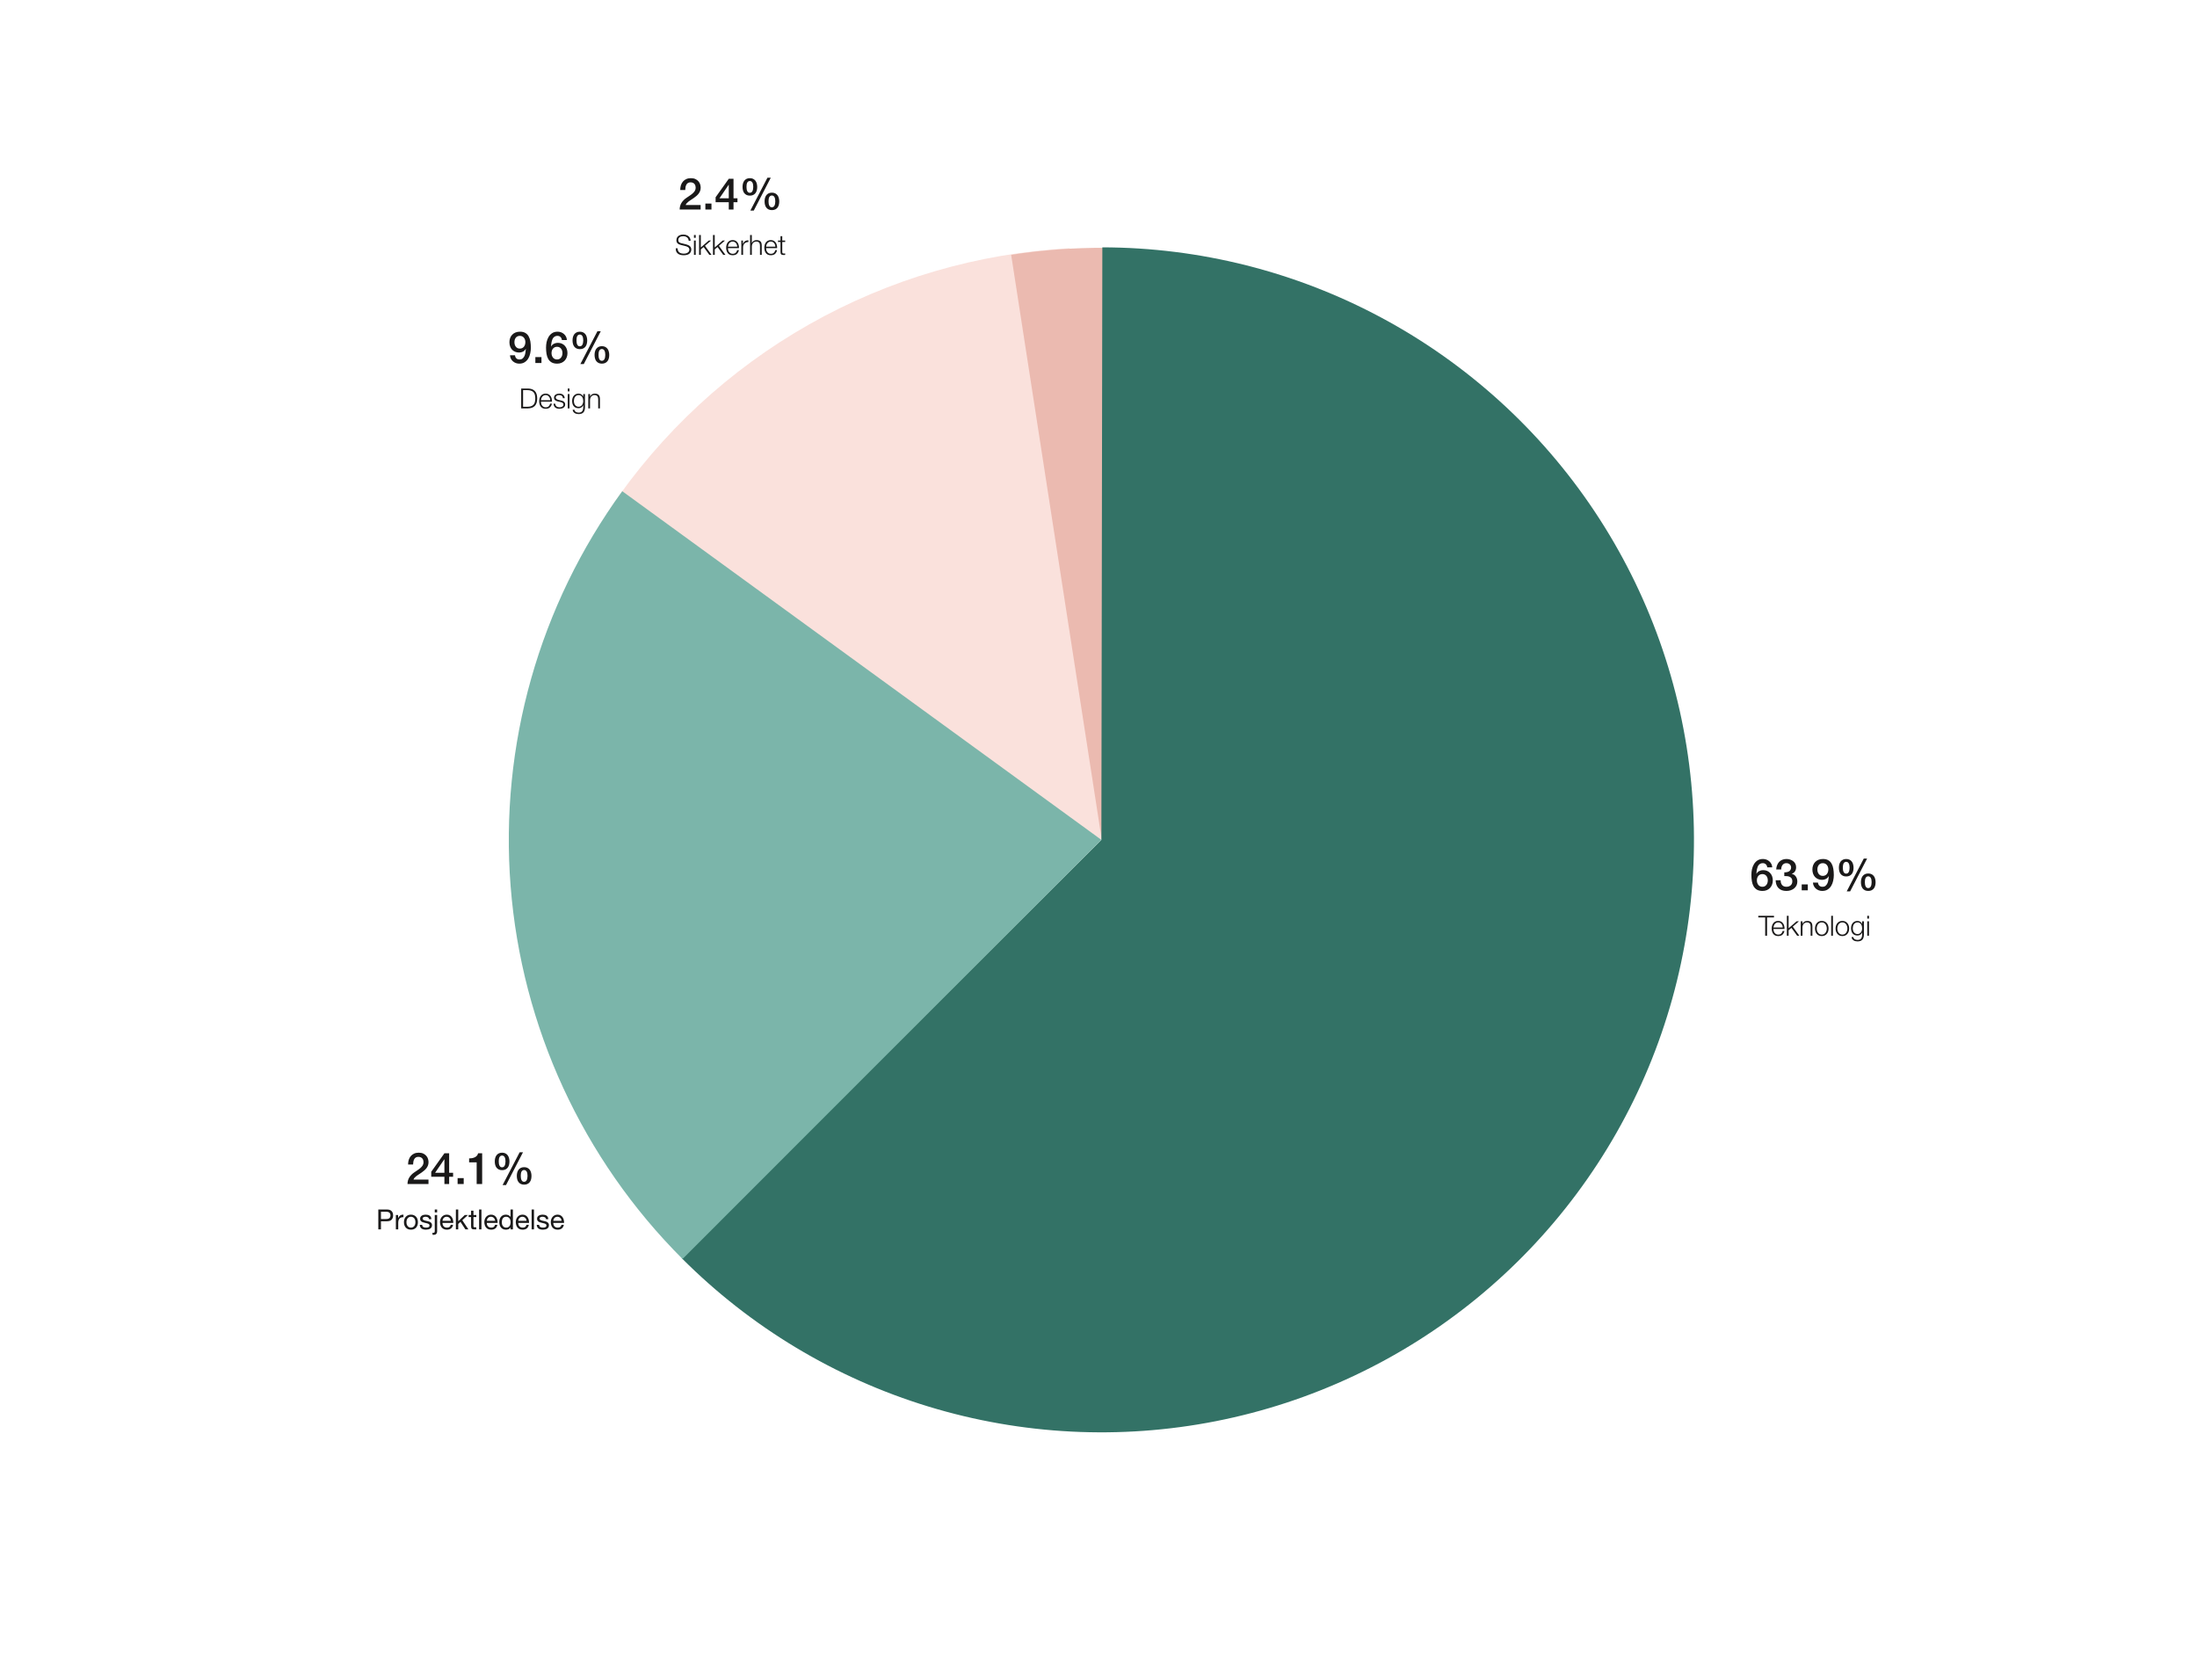 <svg xmlns="http://www.w3.org/2000/svg" fill="none" viewBox="0 0 353 270" height="270" width="353">
<rect fill="white" height="270" width="353"></rect>
<path fill="#FAE1DC" d="M171.85 39.886C157.141 40.677 142.817 44.869 130.004 52.134C117.19 59.399 106.237 69.537 98.005 81.752L176.963 134.962L171.85 39.886Z"></path>
<path fill="#EBBAB0" d="M177.692 39.826C172.595 39.791 167.504 40.166 162.467 40.946L177.038 135.038L177.692 39.826Z"></path>
<path fill="#337266" d="M109.527 202.179C120.581 213.268 134.199 221.461 149.176 226.031C164.152 230.6 180.024 231.406 195.386 228.376C210.748 225.347 225.126 218.575 237.246 208.662C249.366 198.748 258.854 185.998 264.87 171.542C270.885 157.086 273.243 141.369 271.733 125.784C270.224 110.199 264.894 95.227 256.216 82.193C247.539 69.16 235.78 58.468 221.983 51.064C208.186 43.661 192.776 39.774 177.118 39.748L176.963 134.962L109.527 202.179Z"></path>
<path fill="#7BB5AA" d="M99.979 78.936C86.627 97.283 80.267 119.794 82.043 142.415C83.819 165.035 93.615 186.278 109.666 202.316L176.964 134.962L99.979 78.936Z"></path>
<rect fill="white" transform="translate(281.049 136.075)" height="15.288" width="21"></rect>
<path fill="#1A1919" d="M283.948 139.387C283.929 139.184 283.857 139.022 283.73 138.9C283.607 138.773 283.44 138.71 283.229 138.71C283.083 138.71 282.956 138.738 282.848 138.794C282.745 138.846 282.655 138.916 282.58 139.006C282.509 139.095 282.451 139.199 282.404 139.316C282.361 139.429 282.326 139.549 282.298 139.676C282.27 139.803 282.249 139.93 282.234 140.057C282.225 140.179 282.216 140.294 282.206 140.402L282.22 140.416C282.328 140.219 282.477 140.073 282.665 139.979C282.857 139.88 283.064 139.831 283.285 139.831C283.53 139.831 283.748 139.873 283.941 139.958C284.134 140.043 284.296 140.16 284.428 140.311C284.564 140.456 284.668 140.63 284.738 140.833C284.809 141.035 284.844 141.253 284.844 141.488C284.844 141.728 284.804 141.952 284.724 142.158C284.649 142.361 284.538 142.539 284.393 142.694C284.247 142.845 284.073 142.962 283.871 143.047C283.668 143.132 283.445 143.174 283.201 143.174C282.839 143.174 282.54 143.108 282.305 142.977C282.075 142.84 281.891 142.657 281.755 142.426C281.623 142.191 281.531 141.919 281.48 141.608C281.428 141.293 281.402 140.955 281.402 140.593C281.402 140.296 281.433 139.998 281.494 139.697C281.56 139.396 281.665 139.123 281.811 138.879C281.957 138.63 282.147 138.427 282.383 138.272C282.622 138.117 282.916 138.04 283.264 138.04C283.462 138.04 283.647 138.072 283.821 138.138C283.995 138.204 284.148 138.296 284.28 138.413C284.416 138.531 284.527 138.672 284.611 138.837C284.696 139.001 284.743 139.184 284.752 139.387H283.948ZM283.172 142.504C283.318 142.504 283.445 142.476 283.553 142.419C283.661 142.358 283.751 142.281 283.821 142.187C283.897 142.093 283.951 141.984 283.984 141.862C284.021 141.735 284.04 141.606 284.04 141.474C284.04 141.343 284.021 141.216 283.984 141.093C283.951 140.971 283.897 140.865 283.821 140.776C283.751 140.682 283.661 140.607 283.553 140.55C283.445 140.494 283.318 140.466 283.172 140.466C283.027 140.466 282.897 140.494 282.785 140.55C282.676 140.602 282.585 140.675 282.509 140.769C282.434 140.858 282.378 140.964 282.34 141.086C282.303 141.209 282.284 141.338 282.284 141.474C282.284 141.611 282.303 141.74 282.34 141.862C282.378 141.984 282.434 142.095 282.509 142.194C282.585 142.288 282.676 142.363 282.785 142.419C282.897 142.476 283.027 142.504 283.172 142.504ZM286.689 140.184C286.821 140.188 286.953 140.179 287.084 140.155C287.216 140.132 287.334 140.092 287.437 140.036C287.541 139.974 287.623 139.892 287.684 139.789C287.75 139.685 287.783 139.558 287.783 139.408C287.783 139.196 287.71 139.027 287.564 138.9C287.423 138.773 287.24 138.71 287.014 138.71C286.873 138.71 286.751 138.738 286.647 138.794C286.544 138.851 286.457 138.928 286.386 139.027C286.32 139.121 286.271 139.229 286.238 139.351C286.205 139.469 286.191 139.591 286.196 139.718H285.392C285.401 139.478 285.446 139.257 285.526 139.055C285.606 138.848 285.714 138.67 285.85 138.519C285.991 138.369 286.16 138.251 286.358 138.167C286.555 138.082 286.779 138.04 287.028 138.04C287.221 138.04 287.409 138.068 287.592 138.124C287.78 138.181 287.947 138.263 288.093 138.371C288.243 138.479 288.363 138.618 288.453 138.787C288.542 138.952 288.587 139.142 288.587 139.358C288.587 139.608 288.53 139.826 288.417 140.014C288.305 140.198 288.128 140.332 287.888 140.416V140.43C288.171 140.487 288.389 140.628 288.544 140.854C288.704 141.075 288.784 141.345 288.784 141.665C288.784 141.9 288.737 142.111 288.643 142.3C288.549 142.483 288.422 142.64 288.262 142.772C288.102 142.899 287.917 142.998 287.705 143.068C287.493 143.139 287.27 143.174 287.035 143.174C286.748 143.174 286.497 143.134 286.28 143.054C286.069 142.97 285.89 142.852 285.744 142.702C285.603 142.551 285.495 142.37 285.42 142.158C285.345 141.947 285.305 141.712 285.3 141.453H286.104C286.095 141.754 286.168 142.006 286.323 142.208C286.483 142.405 286.72 142.504 287.035 142.504C287.303 142.504 287.526 142.429 287.705 142.278C287.888 142.123 287.98 141.905 287.98 141.622C287.98 141.43 287.943 141.277 287.867 141.164C287.792 141.051 287.693 140.967 287.571 140.91C287.449 140.849 287.31 140.811 287.155 140.797C287.004 140.783 286.849 140.778 286.689 140.783V140.184ZM289.487 142.123H290.467V143.075H289.487V142.123ZM292.099 141.827C292.118 142.029 292.188 142.194 292.31 142.321C292.437 142.443 292.607 142.504 292.818 142.504C293.035 142.504 293.206 142.448 293.333 142.335C293.465 142.217 293.566 142.074 293.636 141.905C293.707 141.731 293.754 141.547 293.777 141.354C293.806 141.157 293.827 140.976 293.841 140.811L293.827 140.797C293.719 140.99 293.571 141.138 293.383 141.242C293.194 141.34 292.988 141.39 292.762 141.39C292.527 141.39 292.313 141.35 292.12 141.27C291.932 141.19 291.77 141.079 291.633 140.938C291.497 140.793 291.391 140.619 291.316 140.416C291.241 140.21 291.203 139.979 291.203 139.725C291.203 139.485 291.241 139.264 291.316 139.062C291.391 138.855 291.502 138.677 291.648 138.526C291.793 138.371 291.972 138.251 292.184 138.167C292.395 138.082 292.635 138.04 292.903 138.04C293.251 138.04 293.538 138.108 293.763 138.244C293.989 138.376 294.165 138.559 294.292 138.794C294.424 139.025 294.516 139.297 294.567 139.612C294.619 139.927 294.645 140.264 294.645 140.621C294.645 140.917 294.612 141.216 294.546 141.517C294.485 141.818 294.382 142.093 294.236 142.342C294.09 142.586 293.897 142.786 293.658 142.941C293.422 143.096 293.131 143.174 292.783 143.174C292.586 143.174 292.4 143.141 292.226 143.075C292.052 143.009 291.897 142.918 291.76 142.8C291.629 142.683 291.521 142.542 291.436 142.377C291.351 142.213 291.304 142.029 291.295 141.827H292.099ZM292.868 138.71C292.722 138.71 292.595 138.738 292.487 138.794C292.379 138.846 292.289 138.919 292.219 139.013C292.148 139.107 292.094 139.215 292.057 139.337C292.024 139.46 292.007 139.586 292.007 139.718C292.007 139.855 292.024 139.986 292.057 140.113C292.094 140.235 292.148 140.344 292.219 140.438C292.289 140.532 292.379 140.609 292.487 140.67C292.595 140.727 292.722 140.755 292.868 140.755C293.018 140.755 293.15 140.727 293.263 140.67C293.375 140.614 293.467 140.539 293.538 140.445C293.613 140.346 293.669 140.235 293.707 140.113C293.745 139.986 293.763 139.855 293.763 139.718C293.763 139.586 293.745 139.46 293.707 139.337C293.669 139.215 293.613 139.109 293.538 139.02C293.467 138.926 293.375 138.851 293.263 138.794C293.15 138.738 293.018 138.71 292.868 138.71ZM296.096 139.443C296.096 139.575 296.105 139.699 296.124 139.817C296.143 139.93 296.173 140.028 296.215 140.113C296.258 140.198 296.312 140.266 296.378 140.318C296.448 140.365 296.533 140.388 296.632 140.388C296.73 140.388 296.815 140.365 296.885 140.318C296.956 140.266 297.012 140.198 297.055 140.113C297.097 140.028 297.128 139.93 297.146 139.817C297.17 139.699 297.182 139.575 297.182 139.443C297.182 139.326 297.172 139.21 297.153 139.097C297.139 138.985 297.111 138.884 297.069 138.794C297.026 138.705 296.97 138.634 296.9 138.583C296.829 138.526 296.74 138.498 296.632 138.498C296.523 138.498 296.434 138.526 296.364 138.583C296.293 138.634 296.237 138.705 296.194 138.794C296.157 138.884 296.131 138.985 296.117 139.097C296.103 139.21 296.096 139.326 296.096 139.443ZM296.639 140.847C296.427 140.847 296.246 140.809 296.096 140.734C295.945 140.659 295.823 140.557 295.729 140.43C295.635 140.304 295.567 140.155 295.524 139.986C295.482 139.817 295.461 139.636 295.461 139.443C295.461 139.255 295.482 139.076 295.524 138.907C295.571 138.733 295.642 138.583 295.736 138.456C295.835 138.329 295.957 138.228 296.103 138.152C296.253 138.077 296.432 138.04 296.639 138.04C296.845 138.04 297.022 138.077 297.168 138.152C297.318 138.228 297.44 138.329 297.534 138.456C297.633 138.583 297.704 138.733 297.746 138.907C297.793 139.076 297.816 139.255 297.816 139.443C297.816 139.636 297.795 139.817 297.753 139.986C297.711 140.155 297.642 140.304 297.548 140.43C297.454 140.557 297.332 140.659 297.182 140.734C297.031 140.809 296.85 140.847 296.639 140.847ZM299.636 141.771C299.636 141.902 299.645 142.027 299.664 142.144C299.683 142.257 299.714 142.356 299.756 142.441C299.798 142.525 299.852 142.593 299.918 142.645C299.989 142.692 300.073 142.716 300.172 142.716C300.271 142.716 300.355 142.692 300.426 142.645C300.496 142.593 300.553 142.525 300.595 142.441C300.638 142.356 300.668 142.257 300.687 142.144C300.71 142.027 300.722 141.902 300.722 141.771C300.722 141.653 300.713 141.538 300.694 141.425C300.68 141.312 300.652 141.211 300.609 141.122C300.567 141.032 300.511 140.962 300.44 140.91C300.37 140.854 300.28 140.825 300.172 140.825C300.064 140.825 299.975 140.854 299.904 140.91C299.834 140.962 299.777 141.032 299.735 141.122C299.697 141.211 299.671 141.312 299.657 141.425C299.643 141.538 299.636 141.653 299.636 141.771ZM300.179 143.174C299.968 143.174 299.787 143.136 299.636 143.061C299.486 142.986 299.363 142.885 299.269 142.758C299.175 142.631 299.107 142.483 299.065 142.314C299.022 142.144 299.001 141.963 299.001 141.771C299.001 141.582 299.022 141.404 299.065 141.235C299.112 141.061 299.182 140.91 299.276 140.783C299.375 140.656 299.497 140.555 299.643 140.48C299.794 140.405 299.972 140.367 300.179 140.367C300.386 140.367 300.562 140.405 300.708 140.48C300.859 140.555 300.981 140.656 301.075 140.783C301.174 140.91 301.244 141.061 301.286 141.235C301.333 141.404 301.357 141.582 301.357 141.771C301.357 141.963 301.336 142.144 301.293 142.314C301.251 142.483 301.183 142.631 301.089 142.758C300.995 142.885 300.873 142.986 300.722 143.061C300.572 143.136 300.391 143.174 300.179 143.174ZM299.46 137.969H299.996L297.266 143.245H296.716L299.46 137.969Z"></path>
<path fill="#1A1919" d="M282.509 147.172H285.035V147.431H283.922V150.364H283.618V147.431H282.509V147.172ZM286.44 149.049C286.437 148.942 286.418 148.839 286.382 148.741C286.349 148.642 286.302 148.556 286.239 148.482C286.176 148.404 286.1 148.343 286.011 148.298C285.922 148.251 285.82 148.227 285.707 148.227C285.591 148.227 285.488 148.251 285.398 148.298C285.309 148.343 285.233 148.404 285.17 148.482C285.108 148.556 285.057 148.644 285.018 148.745C284.983 148.844 284.959 148.945 284.947 149.049H286.44ZM284.947 149.286C284.947 149.388 284.96 149.493 284.987 149.604C285.017 149.711 285.063 149.808 285.126 149.894C285.188 149.981 285.267 150.052 285.363 150.109C285.458 150.165 285.573 150.194 285.707 150.194C285.913 150.194 286.074 150.14 286.19 150.033C286.306 149.926 286.386 149.782 286.431 149.604H286.713C286.653 149.866 286.543 150.069 286.382 150.212C286.224 150.355 285.999 150.426 285.707 150.426C285.525 150.426 285.367 150.395 285.233 150.332C285.102 150.267 284.995 150.179 284.911 150.069C284.828 149.955 284.765 149.826 284.723 149.68C284.685 149.531 284.665 149.374 284.665 149.21C284.665 149.058 284.685 148.909 284.723 148.763C284.765 148.617 284.828 148.487 284.911 148.374C284.995 148.258 285.102 148.166 285.233 148.097C285.367 148.026 285.525 147.99 285.707 147.99C285.892 147.99 286.05 148.027 286.181 148.102C286.312 148.176 286.418 148.274 286.498 148.397C286.582 148.516 286.641 148.654 286.677 148.812C286.713 148.967 286.728 149.125 286.722 149.286H284.947ZM287.1 147.172H287.381V149.174L288.66 148.057H289.036L288.052 148.911L289.103 150.364H288.749L287.837 149.107L287.381 149.487V150.364H287.1V147.172ZM289.331 148.057H289.612V148.455H289.621C289.675 148.315 289.77 148.203 289.907 148.119C290.044 148.033 290.195 147.99 290.359 147.99C290.52 147.99 290.654 148.011 290.761 148.052C290.871 148.094 290.959 148.154 291.025 148.231C291.091 148.306 291.137 148.398 291.164 148.508C291.19 148.619 291.204 148.742 291.204 148.879V150.364H290.922V148.924C290.922 148.826 290.913 148.735 290.895 148.651C290.877 148.565 290.846 148.49 290.801 148.428C290.757 148.365 290.696 148.316 290.618 148.28C290.544 148.245 290.45 148.227 290.337 148.227C290.223 148.227 290.122 148.248 290.033 148.289C289.946 148.328 289.872 148.383 289.809 148.455C289.749 148.523 289.702 148.607 289.666 148.705C289.633 148.8 289.615 148.905 289.612 149.018V150.364H289.331V148.057ZM292.711 148.227C292.577 148.227 292.459 148.255 292.358 148.312C292.256 148.368 292.171 148.443 292.103 148.535C292.037 148.628 291.987 148.733 291.951 148.853C291.918 148.969 291.902 149.088 291.902 149.21C291.902 149.332 291.918 149.453 291.951 149.572C291.987 149.689 292.037 149.793 292.103 149.885C292.171 149.978 292.256 150.052 292.358 150.109C292.459 150.165 292.577 150.194 292.711 150.194C292.845 150.194 292.963 150.165 293.064 150.109C293.165 150.052 293.249 149.978 293.314 149.885C293.383 149.793 293.434 149.689 293.466 149.572C293.502 149.453 293.52 149.332 293.52 149.21C293.52 149.088 293.502 148.969 293.466 148.853C293.434 148.733 293.383 148.628 293.314 148.535C293.249 148.443 293.165 148.368 293.064 148.312C292.963 148.255 292.845 148.227 292.711 148.227ZM292.711 147.99C292.887 147.99 293.042 148.023 293.176 148.088C293.313 148.154 293.428 148.242 293.52 148.352C293.612 148.462 293.682 148.592 293.73 148.741C293.778 148.887 293.802 149.043 293.802 149.21C293.802 149.377 293.778 149.535 293.73 149.684C293.682 149.83 293.612 149.958 293.52 150.069C293.428 150.179 293.313 150.267 293.176 150.332C293.042 150.395 292.887 150.426 292.711 150.426C292.535 150.426 292.379 150.395 292.241 150.332C292.107 150.267 291.994 150.179 291.902 150.069C291.809 149.958 291.739 149.83 291.692 149.684C291.644 149.535 291.62 149.377 291.62 149.21C291.62 149.043 291.644 148.887 291.692 148.741C291.739 148.592 291.809 148.462 291.902 148.352C291.994 148.242 292.107 148.154 292.241 148.088C292.379 148.023 292.535 147.99 292.711 147.99ZM294.225 147.172H294.507V150.364H294.225V147.172ZM296.02 148.227C295.886 148.227 295.768 148.255 295.667 148.312C295.566 148.368 295.481 148.443 295.412 148.535C295.347 148.628 295.296 148.733 295.26 148.853C295.227 148.969 295.211 149.088 295.211 149.21C295.211 149.332 295.227 149.453 295.26 149.572C295.296 149.689 295.347 149.793 295.412 149.885C295.481 149.978 295.566 150.052 295.667 150.109C295.768 150.165 295.886 150.194 296.02 150.194C296.154 150.194 296.272 150.165 296.373 150.109C296.475 150.052 296.558 149.978 296.624 149.885C296.692 149.793 296.743 149.689 296.776 149.572C296.811 149.453 296.829 149.332 296.829 149.21C296.829 149.088 296.811 148.969 296.776 148.853C296.743 148.733 296.692 148.628 296.624 148.535C296.558 148.443 296.475 148.368 296.373 148.312C296.272 148.255 296.154 148.227 296.02 148.227ZM296.02 147.99C296.196 147.99 296.351 148.023 296.485 148.088C296.622 148.154 296.737 148.242 296.829 148.352C296.922 148.462 296.992 148.592 297.039 148.741C297.087 148.887 297.111 149.043 297.111 149.21C297.111 149.377 297.087 149.535 297.039 149.684C296.992 149.83 296.922 149.958 296.829 150.069C296.737 150.179 296.622 150.267 296.485 150.332C296.351 150.395 296.196 150.426 296.02 150.426C295.844 150.426 295.688 150.395 295.551 150.332C295.417 150.267 295.303 150.179 295.211 150.069C295.119 149.958 295.049 149.83 295.001 149.684C294.953 149.535 294.929 149.377 294.929 149.21C294.929 149.043 294.953 148.887 295.001 148.741C295.049 148.592 295.119 148.462 295.211 148.352C295.303 148.242 295.417 148.154 295.551 148.088C295.688 148.023 295.844 147.99 296.02 147.99ZM299.479 150.176C299.479 150.346 299.46 150.499 299.421 150.636C299.385 150.773 299.327 150.89 299.246 150.985C299.166 151.08 299.06 151.153 298.929 151.204C298.801 151.255 298.643 151.28 298.455 151.28C298.339 151.28 298.226 151.267 298.115 151.24C298.005 151.213 297.905 151.171 297.816 151.115C297.729 151.058 297.656 150.985 297.597 150.896C297.54 150.809 297.507 150.705 297.498 150.583H297.78C297.795 150.669 297.823 150.741 297.865 150.797C297.91 150.857 297.962 150.905 298.022 150.94C298.084 150.976 298.153 151.001 298.227 151.016C298.302 151.034 298.378 151.043 298.455 151.043C298.717 151.043 298.907 150.969 299.023 150.82C299.139 150.671 299.197 150.456 299.197 150.176V149.863H299.188C299.123 150.006 299.026 150.121 298.898 150.207C298.773 150.294 298.625 150.337 298.455 150.337C298.27 150.337 298.112 150.307 297.981 150.247C297.85 150.185 297.741 150.1 297.655 149.993C297.571 149.885 297.51 149.76 297.472 149.617C297.433 149.471 297.414 149.316 297.414 149.152C297.414 148.994 297.436 148.845 297.481 148.705C297.528 148.562 297.595 148.438 297.682 148.334C297.771 148.227 297.88 148.143 298.008 148.084C298.139 148.021 298.288 147.99 298.455 147.99C298.542 147.99 298.622 148.002 298.697 148.026C298.774 148.049 298.844 148.084 298.907 148.128C298.969 148.17 299.024 148.219 299.072 148.276C299.123 148.333 299.162 148.392 299.188 148.455H299.197V148.057H299.479V150.176ZM298.455 150.1C298.577 150.1 298.685 150.075 298.777 150.024C298.869 149.97 298.947 149.902 299.01 149.818C299.072 149.732 299.118 149.633 299.148 149.523C299.181 149.413 299.197 149.3 299.197 149.183C299.197 149.07 299.184 148.957 299.157 148.844C299.13 148.73 299.087 148.628 299.027 148.535C298.968 148.443 298.89 148.368 298.795 148.312C298.703 148.255 298.589 148.227 298.455 148.227C298.321 148.227 298.206 148.255 298.111 148.312C298.016 148.365 297.937 148.437 297.874 148.526C297.811 148.616 297.765 148.718 297.735 148.835C297.709 148.948 297.695 149.064 297.695 149.183C297.695 149.3 297.71 149.413 297.74 149.523C297.77 149.633 297.816 149.732 297.878 149.818C297.941 149.902 298.02 149.97 298.115 150.024C298.211 150.075 298.324 150.1 298.455 150.1ZM300.018 147.172H300.3V147.623H300.018V147.172ZM300.018 148.057H300.3V150.364H300.018V148.057Z"></path>
<path fill="#1A1919" d="M68.847 190.271H65.475C65.48 189.862 65.579 189.505 65.772 189.199C65.965 188.893 66.228 188.628 66.562 188.402C66.722 188.284 66.888 188.172 67.062 188.063C67.236 187.951 67.396 187.831 67.542 187.704C67.688 187.577 67.808 187.44 67.902 187.295C67.996 187.144 68.045 186.973 68.05 186.78C68.05 186.69 68.038 186.596 68.015 186.498C67.996 186.394 67.956 186.3 67.895 186.216C67.834 186.126 67.749 186.053 67.641 185.997C67.533 185.936 67.392 185.905 67.218 185.905C67.058 185.905 66.924 185.938 66.816 186.004C66.712 186.065 66.627 186.152 66.562 186.265C66.501 186.373 66.454 186.502 66.421 186.653C66.392 186.803 66.376 186.966 66.371 187.14H65.567C65.567 186.867 65.603 186.615 65.673 186.385C65.748 186.15 65.859 185.948 66.004 185.778C66.15 185.609 66.327 185.477 66.534 185.383C66.745 185.285 66.99 185.235 67.267 185.235C67.568 185.235 67.819 185.285 68.022 185.383C68.224 185.482 68.386 185.607 68.508 185.757C68.635 185.908 68.725 186.072 68.776 186.251C68.828 186.425 68.854 186.592 68.854 186.752C68.854 186.949 68.823 187.128 68.762 187.288C68.701 187.447 68.619 187.596 68.515 187.732C68.412 187.864 68.294 187.986 68.163 188.099C68.031 188.212 67.895 188.317 67.754 188.416C67.612 188.515 67.472 188.609 67.33 188.698C67.189 188.788 67.058 188.877 66.936 188.966C66.818 189.056 66.715 189.15 66.625 189.248C66.536 189.342 66.475 189.443 66.442 189.552H68.847V190.271ZM69.909 188.465H71.405V186.293H71.391L69.909 188.465ZM72.801 189.1H72.166V190.271H71.405V189.1H69.289V188.303L71.405 185.334H72.166V188.465H72.801V189.1ZM73.525 189.319H74.505V190.271H73.525V189.319ZM75.375 186.152C75.544 186.152 75.709 186.138 75.869 186.11C76.029 186.082 76.172 186.035 76.299 185.969C76.431 185.903 76.541 185.818 76.631 185.715C76.725 185.611 76.786 185.484 76.814 185.334H77.47V190.271H76.588V186.787H75.375V186.152ZM80.134 186.639C80.134 186.77 80.143 186.895 80.162 187.013C80.181 187.125 80.211 187.224 80.254 187.309C80.296 187.393 80.35 187.462 80.416 187.513C80.486 187.56 80.571 187.584 80.67 187.584C80.768 187.584 80.853 187.56 80.924 187.513C80.994 187.462 81.05 187.393 81.093 187.309C81.135 187.224 81.166 187.125 81.184 187.013C81.208 186.895 81.22 186.77 81.22 186.639C81.22 186.521 81.21 186.406 81.192 186.293C81.177 186.18 81.149 186.079 81.107 185.99C81.065 185.901 81.008 185.83 80.938 185.778C80.867 185.722 80.778 185.694 80.67 185.694C80.561 185.694 80.472 185.722 80.402 185.778C80.331 185.83 80.275 185.901 80.232 185.99C80.195 186.079 80.169 186.18 80.155 186.293C80.141 186.406 80.134 186.521 80.134 186.639ZM80.677 188.042C80.465 188.042 80.284 188.005 80.134 187.929C79.983 187.854 79.861 187.753 79.767 187.626C79.673 187.499 79.605 187.351 79.562 187.182C79.52 187.013 79.499 186.832 79.499 186.639C79.499 186.451 79.52 186.272 79.562 186.103C79.609 185.929 79.68 185.778 79.774 185.651C79.873 185.524 79.995 185.423 80.141 185.348C80.291 185.273 80.47 185.235 80.677 185.235C80.883 185.235 81.06 185.273 81.206 185.348C81.356 185.423 81.478 185.524 81.572 185.651C81.671 185.778 81.742 185.929 81.784 186.103C81.831 186.272 81.855 186.451 81.855 186.639C81.855 186.832 81.833 187.013 81.791 187.182C81.749 187.351 81.68 187.499 81.587 187.626C81.492 187.753 81.37 187.854 81.22 187.929C81.069 188.005 80.888 188.042 80.677 188.042ZM83.674 188.966C83.674 189.098 83.683 189.222 83.702 189.34C83.721 189.453 83.752 189.552 83.794 189.636C83.836 189.721 83.89 189.789 83.956 189.841C84.027 189.888 84.111 189.911 84.21 189.911C84.309 189.911 84.394 189.888 84.464 189.841C84.535 189.789 84.591 189.721 84.633 189.636C84.676 189.552 84.706 189.453 84.725 189.34C84.749 189.222 84.76 189.098 84.76 188.966C84.76 188.849 84.751 188.733 84.732 188.621C84.718 188.508 84.69 188.407 84.647 188.317C84.605 188.228 84.549 188.157 84.478 188.106C84.408 188.049 84.318 188.021 84.21 188.021C84.102 188.021 84.013 188.049 83.942 188.106C83.872 188.157 83.815 188.228 83.773 188.317C83.735 188.407 83.709 188.508 83.695 188.621C83.681 188.733 83.674 188.849 83.674 188.966ZM84.217 190.37C84.006 190.37 83.825 190.332 83.674 190.257C83.524 190.182 83.401 190.081 83.307 189.954C83.213 189.827 83.145 189.679 83.103 189.509C83.061 189.34 83.039 189.159 83.039 188.966C83.039 188.778 83.061 188.599 83.103 188.43C83.15 188.256 83.22 188.106 83.314 187.979C83.413 187.852 83.535 187.751 83.681 187.676C83.832 187.6 84.01 187.563 84.217 187.563C84.424 187.563 84.6 187.6 84.746 187.676C84.897 187.751 85.019 187.852 85.113 187.979C85.212 188.106 85.282 188.256 85.325 188.43C85.371 188.599 85.395 188.778 85.395 188.966C85.395 189.159 85.374 189.34 85.332 189.509C85.289 189.679 85.221 189.827 85.127 189.954C85.033 190.081 84.911 190.182 84.76 190.257C84.61 190.332 84.429 190.37 84.217 190.37ZM83.498 185.165H84.034L81.304 190.44H80.754L83.498 185.165Z"></path>
<path fill="#1A1919" d="M61.209 195.896H62.04C62.282 195.899 62.458 195.85 62.568 195.749C62.681 195.647 62.738 195.501 62.738 195.311C62.738 195.12 62.681 194.975 62.568 194.877C62.458 194.776 62.282 194.725 62.04 194.725H61.209V195.896ZM60.784 194.367H62.183C62.505 194.367 62.748 194.451 62.912 194.618C63.079 194.782 63.162 195.013 63.162 195.311C63.162 195.609 63.079 195.841 62.912 196.008C62.748 196.175 62.505 196.257 62.183 196.254H61.209V197.559H60.784V194.367ZM63.607 195.248H63.965V195.735H63.974C64.066 195.548 64.179 195.409 64.313 195.32C64.447 195.23 64.617 195.188 64.823 195.194V195.597C64.671 195.597 64.541 195.618 64.434 195.659C64.327 195.701 64.24 195.762 64.175 195.843C64.109 195.923 64.061 196.021 64.032 196.138C64.002 196.251 63.987 196.382 63.987 196.531V197.559H63.607V195.248ZM65.308 196.406C65.308 196.546 65.326 196.671 65.361 196.781C65.4 196.889 65.452 196.98 65.518 197.054C65.583 197.126 65.659 197.181 65.746 197.22C65.835 197.258 65.929 197.278 66.028 197.278C66.126 197.278 66.218 197.258 66.305 197.22C66.394 197.181 66.472 197.126 66.537 197.054C66.603 196.98 66.653 196.889 66.689 196.781C66.728 196.671 66.747 196.546 66.747 196.406C66.747 196.266 66.728 196.142 66.689 196.035C66.653 195.925 66.603 195.832 66.537 195.758C66.472 195.683 66.394 195.627 66.305 195.588C66.218 195.549 66.126 195.53 66.028 195.53C65.929 195.53 65.835 195.549 65.746 195.588C65.659 195.627 65.583 195.683 65.518 195.758C65.452 195.832 65.4 195.925 65.361 196.035C65.326 196.142 65.308 196.266 65.308 196.406ZM64.905 196.406C64.905 196.236 64.929 196.078 64.977 195.932C65.025 195.783 65.096 195.655 65.192 195.548C65.287 195.437 65.405 195.351 65.545 195.288C65.685 195.226 65.846 195.194 66.028 195.194C66.212 195.194 66.373 195.226 66.51 195.288C66.65 195.351 66.768 195.437 66.864 195.548C66.959 195.655 67.03 195.783 67.078 195.932C67.126 196.078 67.15 196.236 67.15 196.406C67.15 196.576 67.126 196.734 67.078 196.88C67.03 197.026 66.959 197.154 66.864 197.264C66.768 197.372 66.65 197.457 66.51 197.519C66.373 197.579 66.212 197.609 66.028 197.609C65.846 197.609 65.685 197.579 65.545 197.519C65.405 197.457 65.287 197.372 65.192 197.264C65.096 197.154 65.025 197.026 64.977 196.88C64.929 196.734 64.905 196.576 64.905 196.406ZM67.83 196.831C67.833 196.914 67.852 196.986 67.888 197.045C67.924 197.102 67.97 197.148 68.027 197.184C68.086 197.217 68.152 197.24 68.224 197.255C68.298 197.27 68.374 197.278 68.451 197.278C68.511 197.278 68.574 197.273 68.639 197.264C68.705 197.255 68.764 197.239 68.818 197.215C68.875 197.191 68.921 197.157 68.957 197.112C68.993 197.065 69.01 197.005 69.01 196.933C69.01 196.835 68.973 196.761 68.899 196.71C68.824 196.659 68.73 196.619 68.617 196.589C68.507 196.556 68.386 196.528 68.255 196.504C68.124 196.477 68.001 196.442 67.888 196.397C67.778 196.349 67.686 196.284 67.611 196.2C67.537 196.117 67.499 196.001 67.499 195.852C67.499 195.735 67.525 195.635 67.575 195.552C67.629 195.469 67.696 195.402 67.776 195.351C67.86 195.297 67.952 195.258 68.054 195.235C68.158 195.208 68.261 195.194 68.362 195.194C68.493 195.194 68.614 195.206 68.724 195.23C68.835 195.251 68.931 195.29 69.015 195.346C69.101 195.4 69.17 195.475 69.221 195.57C69.271 195.662 69.301 195.779 69.31 195.919H68.93C68.924 195.844 68.904 195.783 68.872 195.735C68.839 195.685 68.797 195.644 68.747 195.615C68.696 195.585 68.639 195.564 68.577 195.552C68.517 195.537 68.456 195.53 68.393 195.53C68.337 195.53 68.279 195.534 68.219 195.543C68.162 195.552 68.11 195.568 68.063 195.592C68.015 195.613 67.976 195.643 67.946 195.682C67.916 195.717 67.902 195.765 67.902 195.825C67.902 195.89 67.924 195.945 67.969 195.99C68.016 196.032 68.076 196.068 68.147 196.097C68.219 196.124 68.299 196.148 68.389 196.169C68.478 196.187 68.568 196.206 68.657 196.227C68.752 196.248 68.845 196.273 68.934 196.303C69.027 196.333 69.107 196.373 69.176 196.424C69.247 196.471 69.304 196.533 69.346 196.607C69.39 196.682 69.413 196.774 69.413 196.884C69.413 197.024 69.383 197.141 69.323 197.233C69.267 197.325 69.191 197.4 69.095 197.457C69.003 197.513 68.897 197.552 68.778 197.573C68.662 197.597 68.545 197.609 68.429 197.609C68.301 197.609 68.179 197.595 68.063 197.568C67.946 197.541 67.844 197.498 67.754 197.439C67.665 197.376 67.593 197.296 67.54 197.197C67.486 197.096 67.456 196.974 67.45 196.831H67.83ZM70.235 194.832H69.855V194.367H70.235V194.832ZM70.235 197.85C70.235 198.056 70.185 198.205 70.083 198.297C69.985 198.392 69.851 198.44 69.681 198.44C69.612 198.44 69.548 198.434 69.489 198.422V198.096C69.504 198.099 69.517 198.1 69.529 198.1C69.538 198.103 69.548 198.105 69.56 198.105H69.641C69.724 198.105 69.781 198.081 69.811 198.033C69.84 197.989 69.855 197.907 69.855 197.787V195.248H70.235V197.85ZM72.429 196.182C72.423 196.093 72.402 196.008 72.366 195.928C72.334 195.847 72.287 195.779 72.228 195.722C72.171 195.662 72.103 195.616 72.022 195.583C71.945 195.548 71.858 195.53 71.763 195.53C71.664 195.53 71.575 195.548 71.495 195.583C71.417 195.616 71.35 195.662 71.293 195.722C71.237 195.782 71.192 195.852 71.159 195.932C71.126 196.01 71.107 196.093 71.101 196.182H72.429ZM72.796 196.826C72.745 197.085 72.633 197.281 72.46 197.412C72.287 197.543 72.07 197.609 71.808 197.609C71.623 197.609 71.462 197.579 71.325 197.519C71.191 197.459 71.077 197.376 70.985 197.269C70.892 197.161 70.823 197.033 70.775 196.884C70.73 196.735 70.705 196.573 70.699 196.397C70.699 196.221 70.726 196.06 70.779 195.914C70.833 195.768 70.907 195.641 71.003 195.534C71.101 195.427 71.216 195.343 71.347 195.284C71.481 195.224 71.627 195.194 71.785 195.194C71.991 195.194 72.161 195.238 72.295 195.324C72.432 195.407 72.541 195.515 72.621 195.646C72.705 195.777 72.761 195.92 72.791 196.075C72.824 196.23 72.837 196.378 72.831 196.518H71.101C71.098 196.619 71.11 196.716 71.137 196.808C71.164 196.898 71.207 196.978 71.267 197.05C71.326 197.118 71.402 197.173 71.495 197.215C71.587 197.257 71.696 197.278 71.821 197.278C71.982 197.278 72.113 197.24 72.214 197.166C72.319 197.091 72.387 196.978 72.42 196.826H72.796ZM73.248 194.367H73.627V196.258L74.683 195.248H75.192L74.276 196.088L75.259 197.559H74.776L73.985 196.352L73.627 196.683V197.559H73.248V194.367ZM76.071 195.248H76.531V195.583H76.071V197.018C76.071 197.063 76.074 197.099 76.08 197.126C76.089 197.153 76.104 197.173 76.125 197.188C76.145 197.203 76.174 197.214 76.21 197.22C76.248 197.223 76.297 197.224 76.357 197.224H76.531V197.559H76.241C76.142 197.559 76.058 197.553 75.986 197.541C75.918 197.527 75.861 197.501 75.816 197.465C75.774 197.43 75.743 197.379 75.722 197.313C75.701 197.248 75.691 197.161 75.691 197.054V195.583H75.297V195.248H75.691V194.555H76.071V195.248ZM76.976 194.367H77.356V197.559H76.976V194.367ZM79.55 196.182C79.544 196.093 79.523 196.008 79.487 195.928C79.454 195.847 79.408 195.779 79.348 195.722C79.292 195.662 79.223 195.616 79.143 195.583C79.065 195.548 78.979 195.53 78.883 195.53C78.785 195.53 78.696 195.548 78.615 195.583C78.538 195.616 78.471 195.662 78.414 195.722C78.357 195.782 78.313 195.852 78.28 195.932C78.247 196.01 78.228 196.093 78.222 196.182H79.55ZM79.916 196.826C79.865 197.085 79.754 197.281 79.581 197.412C79.408 197.543 79.19 197.609 78.928 197.609C78.743 197.609 78.582 197.579 78.445 197.519C78.311 197.459 78.198 197.376 78.106 197.269C78.013 197.161 77.943 197.033 77.895 196.884C77.851 196.735 77.825 196.573 77.819 196.397C77.819 196.221 77.846 196.06 77.9 195.914C77.954 195.768 78.028 195.641 78.123 195.534C78.222 195.427 78.337 195.343 78.468 195.284C78.602 195.224 78.748 195.194 78.906 195.194C79.111 195.194 79.281 195.238 79.415 195.324C79.552 195.407 79.661 195.515 79.742 195.646C79.825 195.777 79.882 195.92 79.912 196.075C79.945 196.23 79.958 196.378 79.952 196.518H78.222C78.219 196.619 78.231 196.716 78.258 196.808C78.284 196.898 78.328 196.978 78.387 197.05C78.447 197.118 78.523 197.173 78.615 197.215C78.708 197.257 78.816 197.278 78.942 197.278C79.103 197.278 79.234 197.24 79.335 197.166C79.439 197.091 79.508 196.978 79.541 196.826H79.916ZM80.623 196.424C80.623 196.531 80.636 196.637 80.663 196.741C80.693 196.843 80.736 196.933 80.793 197.014C80.853 197.094 80.927 197.158 81.016 197.206C81.109 197.254 81.216 197.278 81.338 197.278C81.466 197.278 81.575 197.252 81.665 197.202C81.754 197.151 81.827 197.085 81.884 197.005C81.94 196.922 81.981 196.828 82.004 196.723C82.031 196.619 82.045 196.513 82.045 196.406C82.045 196.293 82.031 196.184 82.004 196.08C81.978 195.972 81.934 195.878 81.875 195.798C81.818 195.717 81.744 195.653 81.651 195.606C81.559 195.555 81.447 195.53 81.316 195.53C81.188 195.53 81.079 195.555 80.99 195.606C80.9 195.656 80.829 195.723 80.775 195.807C80.721 195.89 80.683 195.986 80.659 196.093C80.635 196.2 80.623 196.311 80.623 196.424ZM82.411 197.559H82.031V197.246H82.022C81.96 197.375 81.861 197.467 81.727 197.524C81.593 197.58 81.446 197.609 81.285 197.609C81.106 197.609 80.949 197.576 80.815 197.51C80.684 197.445 80.574 197.357 80.484 197.246C80.398 197.136 80.332 197.008 80.288 196.862C80.243 196.716 80.221 196.561 80.221 196.397C80.221 196.233 80.242 196.078 80.283 195.932C80.328 195.786 80.394 195.659 80.48 195.552C80.569 195.442 80.68 195.355 80.811 195.293C80.945 195.227 81.1 195.194 81.276 195.194C81.335 195.194 81.399 195.2 81.468 195.212C81.537 195.224 81.605 195.245 81.674 195.275C81.742 195.302 81.806 195.339 81.866 195.387C81.928 195.431 81.981 195.488 82.022 195.556H82.031V194.367H82.411V197.559ZM84.601 196.182C84.595 196.093 84.574 196.008 84.538 195.928C84.505 195.847 84.459 195.779 84.4 195.722C84.343 195.662 84.275 195.616 84.194 195.583C84.117 195.548 84.03 195.53 83.935 195.53C83.836 195.53 83.747 195.548 83.666 195.583C83.589 195.616 83.522 195.662 83.465 195.722C83.409 195.782 83.364 195.852 83.331 195.932C83.298 196.01 83.279 196.093 83.273 196.182H84.601ZM84.967 196.826C84.917 197.085 84.805 197.281 84.632 197.412C84.459 197.543 84.242 197.609 83.979 197.609C83.795 197.609 83.634 197.579 83.497 197.519C83.362 197.459 83.249 197.376 83.157 197.269C83.064 197.161 82.994 197.033 82.947 196.884C82.902 196.735 82.877 196.573 82.871 196.397C82.871 196.221 82.897 196.06 82.951 195.914C83.005 195.768 83.079 195.641 83.175 195.534C83.273 195.427 83.388 195.343 83.519 195.284C83.653 195.224 83.799 195.194 83.957 195.194C84.163 195.194 84.333 195.238 84.467 195.324C84.604 195.407 84.713 195.515 84.793 195.646C84.876 195.777 84.933 195.92 84.963 196.075C84.996 196.23 85.009 196.378 85.003 196.518H83.273C83.27 196.619 83.282 196.716 83.309 196.808C83.336 196.898 83.379 196.978 83.439 197.05C83.498 197.118 83.574 197.173 83.666 197.215C83.759 197.257 83.868 197.278 83.993 197.278C84.154 197.278 84.285 197.24 84.386 197.166C84.49 197.091 84.559 196.978 84.592 196.826H84.967ZM85.419 194.367H85.799V197.559H85.419V194.367ZM86.621 196.831C86.624 196.914 86.643 196.986 86.679 197.045C86.715 197.102 86.761 197.148 86.817 197.184C86.877 197.217 86.942 197.24 87.014 197.255C87.088 197.27 87.165 197.278 87.242 197.278C87.302 197.278 87.364 197.273 87.43 197.264C87.495 197.255 87.555 197.239 87.609 197.215C87.665 197.191 87.711 197.157 87.747 197.112C87.783 197.065 87.801 197.005 87.801 196.933C87.801 196.835 87.764 196.761 87.689 196.71C87.615 196.659 87.521 196.619 87.407 196.589C87.297 196.556 87.176 196.528 87.045 196.504C86.914 196.477 86.792 196.442 86.679 196.397C86.568 196.349 86.476 196.284 86.401 196.2C86.327 196.117 86.29 196.001 86.29 195.852C86.29 195.735 86.315 195.635 86.366 195.552C86.419 195.469 86.487 195.402 86.567 195.351C86.65 195.297 86.743 195.258 86.844 195.235C86.948 195.208 87.051 195.194 87.153 195.194C87.284 195.194 87.404 195.206 87.515 195.23C87.625 195.251 87.722 195.29 87.805 195.346C87.892 195.4 87.96 195.475 88.011 195.57C88.062 195.662 88.091 195.779 88.1 195.919H87.72C87.714 195.844 87.695 195.783 87.662 195.735C87.629 195.685 87.588 195.644 87.537 195.615C87.486 195.585 87.43 195.564 87.367 195.552C87.308 195.537 87.246 195.53 87.184 195.53C87.127 195.53 87.069 195.534 87.01 195.543C86.953 195.552 86.901 195.568 86.853 195.592C86.805 195.613 86.767 195.643 86.737 195.682C86.707 195.717 86.692 195.765 86.692 195.825C86.692 195.89 86.715 195.945 86.759 195.99C86.807 196.032 86.867 196.068 86.938 196.097C87.01 196.124 87.09 196.148 87.179 196.169C87.269 196.187 87.358 196.206 87.448 196.227C87.543 196.248 87.635 196.273 87.725 196.303C87.817 196.333 87.898 196.373 87.966 196.424C88.038 196.471 88.094 196.533 88.136 196.607C88.181 196.682 88.203 196.774 88.203 196.884C88.203 197.024 88.173 197.141 88.114 197.233C88.057 197.325 87.981 197.4 87.886 197.457C87.793 197.513 87.688 197.552 87.568 197.573C87.452 197.597 87.336 197.609 87.22 197.609C87.091 197.609 86.969 197.595 86.853 197.568C86.737 197.541 86.634 197.498 86.545 197.439C86.455 197.376 86.384 197.296 86.33 197.197C86.276 197.096 86.246 196.974 86.241 196.831H86.621ZM90.228 196.182C90.222 196.093 90.201 196.008 90.166 195.928C90.133 195.847 90.087 195.779 90.027 195.722C89.971 195.662 89.902 195.616 89.822 195.583C89.744 195.548 89.658 195.53 89.562 195.53C89.464 195.53 89.374 195.548 89.294 195.583C89.216 195.616 89.149 195.662 89.093 195.722C89.036 195.782 88.992 195.852 88.959 195.932C88.926 196.01 88.906 196.093 88.901 196.182H90.228ZM90.595 196.826C90.544 197.085 90.433 197.281 90.26 197.412C90.087 197.543 89.869 197.609 89.607 197.609C89.422 197.609 89.261 197.579 89.124 197.519C88.99 197.459 88.877 197.376 88.784 197.269C88.692 197.161 88.622 197.033 88.574 196.884C88.529 196.735 88.504 196.573 88.498 196.397C88.498 196.221 88.525 196.06 88.579 195.914C88.632 195.768 88.707 195.641 88.802 195.534C88.901 195.427 89.015 195.343 89.147 195.284C89.281 195.224 89.427 195.194 89.585 195.194C89.79 195.194 89.96 195.238 90.094 195.324C90.231 195.407 90.34 195.515 90.421 195.646C90.504 195.777 90.561 195.92 90.591 196.075C90.623 196.23 90.637 196.378 90.631 196.518H88.901C88.898 196.619 88.909 196.716 88.936 196.808C88.963 196.898 89.006 196.978 89.066 197.05C89.126 197.118 89.202 197.173 89.294 197.215C89.386 197.257 89.495 197.278 89.62 197.278C89.781 197.278 89.912 197.24 90.014 197.166C90.118 197.091 90.187 196.978 90.219 196.826H90.595Z"></path>
<path fill="#1A1919" d="M82.748 57.089C82.767 57.292 82.838 57.456 82.96 57.583C83.087 57.705 83.256 57.767 83.468 57.767C83.684 57.767 83.855 57.71 83.982 57.597C84.114 57.48 84.215 57.336 84.286 57.167C84.356 56.993 84.403 56.81 84.427 56.617C84.455 56.419 84.476 56.238 84.49 56.074L84.476 56.06C84.368 56.252 84.22 56.401 84.032 56.504C83.844 56.603 83.637 56.652 83.411 56.652C83.176 56.652 82.962 56.612 82.769 56.532C82.581 56.452 82.419 56.342 82.283 56.201C82.146 56.055 82.04 55.881 81.965 55.679C81.89 55.472 81.852 55.242 81.852 54.988C81.852 54.748 81.89 54.527 81.965 54.325C82.04 54.118 82.151 53.939 82.297 53.789C82.442 53.633 82.621 53.514 82.833 53.429C83.044 53.344 83.284 53.302 83.552 53.302C83.9 53.302 84.187 53.37 84.413 53.507C84.638 53.638 84.815 53.822 84.942 54.057C85.073 54.287 85.165 54.56 85.217 54.875C85.268 55.19 85.294 55.526 85.294 55.883C85.294 56.18 85.261 56.478 85.195 56.779C85.134 57.08 85.031 57.355 84.885 57.604C84.739 57.849 84.547 58.049 84.307 58.204C84.072 58.359 83.78 58.437 83.432 58.437C83.235 58.437 83.049 58.404 82.875 58.338C82.701 58.272 82.546 58.18 82.41 58.063C82.278 57.945 82.17 57.804 82.085 57.639C82.001 57.475 81.954 57.292 81.944 57.089H82.748ZM83.517 53.972C83.371 53.972 83.244 54 83.136 54.057C83.028 54.108 82.939 54.181 82.868 54.275C82.797 54.369 82.743 54.477 82.706 54.6C82.673 54.722 82.656 54.849 82.656 54.981C82.656 55.117 82.673 55.249 82.706 55.376C82.743 55.498 82.797 55.606 82.868 55.7C82.939 55.794 83.028 55.872 83.136 55.933C83.244 55.989 83.371 56.017 83.517 56.017C83.667 56.017 83.799 55.989 83.912 55.933C84.025 55.876 84.116 55.801 84.187 55.707C84.262 55.608 84.319 55.498 84.356 55.376C84.394 55.249 84.413 55.117 84.413 54.981C84.413 54.849 84.394 54.722 84.356 54.6C84.319 54.477 84.262 54.372 84.187 54.282C84.116 54.188 84.025 54.113 83.912 54.057C83.799 54 83.667 53.972 83.517 53.972ZM86.018 57.386H86.999V58.338H86.018V57.386ZM90.281 54.649C90.262 54.447 90.189 54.285 90.062 54.163C89.94 54.035 89.773 53.972 89.561 53.972C89.415 53.972 89.288 54 89.18 54.057C89.077 54.108 88.987 54.179 88.912 54.268C88.842 54.358 88.783 54.461 88.736 54.579C88.694 54.691 88.658 54.811 88.63 54.938C88.602 55.065 88.581 55.192 88.567 55.319C88.557 55.441 88.548 55.557 88.538 55.665L88.552 55.679C88.661 55.481 88.809 55.336 88.997 55.242C89.19 55.143 89.397 55.093 89.618 55.093C89.862 55.093 90.081 55.136 90.273 55.22C90.466 55.305 90.628 55.423 90.76 55.573C90.896 55.719 91 55.893 91.07 56.095C91.141 56.297 91.176 56.516 91.176 56.751C91.176 56.991 91.136 57.214 91.056 57.421C90.981 57.623 90.871 57.802 90.725 57.957C90.579 58.107 90.405 58.225 90.203 58.31C90.001 58.394 89.777 58.437 89.533 58.437C89.171 58.437 88.872 58.371 88.637 58.239C88.407 58.103 88.223 57.919 88.087 57.689C87.955 57.454 87.864 57.181 87.812 56.871C87.76 56.556 87.734 56.217 87.734 55.855C87.734 55.559 87.765 55.26 87.826 54.959C87.892 54.658 87.998 54.386 88.144 54.141C88.289 53.892 88.48 53.69 88.715 53.535C88.954 53.38 89.248 53.302 89.596 53.302C89.794 53.302 89.98 53.335 90.153 53.401C90.328 53.467 90.48 53.558 90.612 53.676C90.748 53.793 90.859 53.934 90.943 54.099C91.028 54.264 91.075 54.447 91.085 54.649H90.281ZM89.505 57.767C89.65 57.767 89.777 57.738 89.885 57.682C89.994 57.621 90.083 57.543 90.153 57.449C90.229 57.355 90.283 57.247 90.316 57.125C90.353 56.998 90.372 56.868 90.372 56.737C90.372 56.605 90.353 56.478 90.316 56.356C90.283 56.234 90.229 56.128 90.153 56.038C90.083 55.944 89.994 55.869 89.885 55.813C89.777 55.756 89.65 55.728 89.505 55.728C89.359 55.728 89.23 55.756 89.117 55.813C89.009 55.865 88.917 55.937 88.842 56.032C88.766 56.121 88.71 56.227 88.672 56.349C88.635 56.471 88.616 56.6 88.616 56.737C88.616 56.873 88.635 57.002 88.672 57.125C88.71 57.247 88.766 57.357 88.842 57.456C88.917 57.55 89.009 57.625 89.117 57.682C89.23 57.738 89.359 57.767 89.505 57.767ZM92.627 54.706C92.627 54.837 92.636 54.962 92.655 55.079C92.674 55.192 92.704 55.291 92.747 55.376C92.789 55.46 92.843 55.528 92.909 55.58C92.979 55.627 93.064 55.651 93.163 55.651C93.261 55.651 93.346 55.627 93.417 55.58C93.487 55.528 93.544 55.46 93.586 55.376C93.628 55.291 93.659 55.192 93.678 55.079C93.701 54.962 93.713 54.837 93.713 54.706C93.713 54.588 93.704 54.473 93.685 54.36C93.671 54.247 93.642 54.146 93.6 54.057C93.558 53.967 93.501 53.897 93.431 53.845C93.36 53.789 93.271 53.761 93.163 53.761C93.055 53.761 92.965 53.789 92.895 53.845C92.824 53.897 92.768 53.967 92.725 54.057C92.688 54.146 92.662 54.247 92.648 54.36C92.634 54.473 92.627 54.588 92.627 54.706ZM93.17 56.109C92.958 56.109 92.777 56.071 92.627 55.996C92.476 55.921 92.354 55.82 92.26 55.693C92.166 55.566 92.098 55.418 92.055 55.249C92.013 55.079 91.992 54.898 91.992 54.706C91.992 54.517 92.013 54.339 92.055 54.169C92.103 53.996 92.173 53.845 92.267 53.718C92.366 53.591 92.488 53.49 92.634 53.415C92.784 53.34 92.963 53.302 93.17 53.302C93.377 53.302 93.553 53.34 93.699 53.415C93.849 53.49 93.972 53.591 94.066 53.718C94.164 53.845 94.235 53.996 94.277 54.169C94.324 54.339 94.348 54.517 94.348 54.706C94.348 54.898 94.326 55.079 94.284 55.249C94.242 55.418 94.174 55.566 94.08 55.693C93.986 55.82 93.863 55.921 93.713 55.996C93.562 56.071 93.381 56.109 93.17 56.109ZM96.167 57.033C96.167 57.165 96.177 57.289 96.195 57.407C96.214 57.52 96.245 57.618 96.287 57.703C96.329 57.788 96.383 57.856 96.449 57.907C96.52 57.955 96.605 57.978 96.703 57.978C96.802 57.978 96.887 57.955 96.957 57.907C97.028 57.856 97.084 57.788 97.126 57.703C97.169 57.618 97.199 57.52 97.218 57.407C97.242 57.289 97.253 57.165 97.253 57.033C97.253 56.915 97.244 56.8 97.225 56.687C97.211 56.575 97.183 56.474 97.141 56.384C97.098 56.295 97.042 56.224 96.971 56.172C96.901 56.116 96.811 56.088 96.703 56.088C96.595 56.088 96.506 56.116 96.435 56.172C96.365 56.224 96.308 56.295 96.266 56.384C96.228 56.474 96.203 56.575 96.188 56.687C96.174 56.8 96.167 56.915 96.167 57.033ZM96.71 58.437C96.499 58.437 96.318 58.399 96.167 58.324C96.017 58.248 95.894 58.147 95.8 58.02C95.707 57.893 95.638 57.745 95.596 57.576C95.554 57.407 95.532 57.226 95.532 57.033C95.532 56.845 95.554 56.666 95.596 56.497C95.643 56.323 95.713 56.172 95.808 56.046C95.906 55.919 96.028 55.818 96.174 55.742C96.325 55.667 96.503 55.63 96.71 55.63C96.917 55.63 97.094 55.667 97.239 55.742C97.39 55.818 97.512 55.919 97.606 56.046C97.705 56.172 97.775 56.323 97.818 56.497C97.865 56.666 97.888 56.845 97.888 57.033C97.888 57.226 97.867 57.407 97.825 57.576C97.782 57.745 97.714 57.893 97.62 58.02C97.526 58.147 97.404 58.248 97.253 58.324C97.103 58.399 96.922 58.437 96.71 58.437ZM95.991 53.231H96.527L93.797 58.507H93.247L95.991 53.231Z"></path>
<path fill="#1A1919" d="M83.741 62.434H84.845C85.331 62.446 85.696 62.583 85.94 62.845C86.188 63.105 86.311 63.5 86.311 64.03C86.311 64.561 86.188 64.957 85.94 65.219C85.696 65.479 85.331 65.614 84.845 65.626H83.741V62.434ZM84.045 65.367H84.693C84.922 65.367 85.119 65.343 85.283 65.295C85.45 65.245 85.587 65.166 85.694 65.058C85.802 64.951 85.881 64.812 85.931 64.643C85.982 64.473 86.007 64.269 86.007 64.03C86.007 63.792 85.982 63.587 85.931 63.418C85.881 63.248 85.802 63.109 85.694 63.002C85.587 62.895 85.45 62.817 85.283 62.769C85.119 62.719 84.922 62.693 84.693 62.693H84.045V65.367ZM88.406 64.312C88.403 64.204 88.384 64.102 88.348 64.003C88.315 63.905 88.267 63.819 88.205 63.744C88.142 63.666 88.066 63.605 87.977 63.561C87.888 63.513 87.786 63.489 87.673 63.489C87.557 63.489 87.454 63.513 87.364 63.561C87.275 63.605 87.199 63.666 87.136 63.744C87.074 63.819 87.023 63.906 86.984 64.008C86.949 64.106 86.925 64.207 86.913 64.312H88.406ZM86.913 64.549C86.913 64.65 86.926 64.756 86.953 64.866C86.983 64.973 87.029 65.07 87.092 65.157C87.154 65.243 87.233 65.315 87.329 65.371C87.424 65.428 87.539 65.456 87.673 65.456C87.879 65.456 88.04 65.403 88.156 65.295C88.272 65.188 88.352 65.045 88.397 64.866H88.679C88.619 65.128 88.509 65.331 88.348 65.474C88.19 65.617 87.965 65.689 87.673 65.689C87.491 65.689 87.333 65.657 87.199 65.595C87.068 65.529 86.961 65.441 86.877 65.331C86.794 65.218 86.731 65.088 86.689 64.942C86.651 64.793 86.631 64.637 86.631 64.473C86.631 64.321 86.651 64.172 86.689 64.026C86.731 63.88 86.794 63.75 86.877 63.637C86.961 63.52 87.068 63.428 87.199 63.359C87.333 63.288 87.491 63.252 87.673 63.252C87.858 63.252 88.016 63.289 88.147 63.364C88.278 63.438 88.384 63.537 88.464 63.659C88.548 63.778 88.607 63.917 88.643 64.075C88.679 64.23 88.694 64.388 88.688 64.549H86.913ZM90.447 63.994C90.444 63.908 90.426 63.833 90.394 63.771C90.361 63.705 90.316 63.652 90.259 63.61C90.206 63.568 90.143 63.538 90.072 63.52C90 63.5 89.924 63.489 89.844 63.489C89.781 63.489 89.717 63.497 89.651 63.511C89.589 63.523 89.531 63.546 89.477 63.579C89.423 63.608 89.38 63.649 89.347 63.699C89.315 63.75 89.298 63.812 89.298 63.887C89.298 63.95 89.313 64.003 89.343 64.048C89.376 64.09 89.416 64.126 89.464 64.155C89.511 64.185 89.563 64.21 89.62 64.231C89.677 64.249 89.729 64.264 89.776 64.276L90.152 64.361C90.233 64.373 90.311 64.395 90.389 64.428C90.469 64.458 90.54 64.498 90.599 64.549C90.662 64.599 90.712 64.662 90.751 64.736C90.79 64.811 90.809 64.899 90.809 65C90.809 65.125 90.781 65.233 90.724 65.322C90.668 65.409 90.595 65.48 90.505 65.537C90.419 65.59 90.32 65.629 90.21 65.653C90.1 65.677 89.991 65.689 89.884 65.689C89.613 65.689 89.392 65.625 89.222 65.496C89.055 65.368 88.96 65.163 88.936 64.879H89.218C89.23 65.07 89.298 65.215 89.423 65.313C89.552 65.409 89.71 65.456 89.897 65.456C89.966 65.456 90.036 65.449 90.107 65.434C90.182 65.419 90.25 65.394 90.313 65.358C90.376 65.322 90.426 65.277 90.465 65.224C90.507 65.167 90.528 65.099 90.528 65.018C90.528 64.95 90.513 64.893 90.483 64.848C90.456 64.8 90.419 64.762 90.371 64.732C90.323 64.699 90.268 64.672 90.206 64.651C90.146 64.631 90.085 64.613 90.022 64.598L89.66 64.517C89.568 64.493 89.483 64.467 89.406 64.437C89.328 64.404 89.259 64.365 89.2 64.321C89.143 64.273 89.099 64.216 89.066 64.151C89.033 64.082 89.016 63.999 89.016 63.9C89.016 63.784 89.042 63.684 89.093 63.601C89.146 63.517 89.215 63.45 89.298 63.4C89.382 63.349 89.474 63.312 89.575 63.288C89.68 63.264 89.782 63.252 89.884 63.252C90 63.252 90.107 63.267 90.206 63.297C90.307 63.327 90.395 63.373 90.469 63.435C90.547 63.498 90.608 63.576 90.653 63.668C90.698 63.76 90.723 63.869 90.729 63.994H90.447ZM91.222 62.434H91.504V62.886H91.222V62.434ZM91.222 63.319H91.504V65.626H91.222V63.319ZM93.992 65.438C93.992 65.608 93.973 65.762 93.934 65.899C93.898 66.036 93.84 66.152 93.76 66.248C93.679 66.343 93.574 66.416 93.442 66.467C93.314 66.517 93.156 66.543 92.969 66.543C92.852 66.543 92.739 66.529 92.629 66.502C92.519 66.475 92.419 66.434 92.329 66.377C92.243 66.32 92.17 66.248 92.11 66.158C92.054 66.072 92.021 65.967 92.012 65.845H92.294C92.308 65.932 92.337 66.003 92.379 66.06C92.423 66.119 92.475 66.167 92.535 66.203C92.598 66.239 92.666 66.264 92.741 66.279C92.815 66.297 92.891 66.306 92.969 66.306C93.231 66.306 93.42 66.231 93.536 66.082C93.653 65.933 93.711 65.719 93.711 65.438V65.125H93.702C93.636 65.269 93.539 65.383 93.411 65.47C93.286 65.556 93.138 65.599 92.969 65.599C92.784 65.599 92.626 65.57 92.495 65.51C92.364 65.447 92.255 65.362 92.168 65.255C92.085 65.148 92.024 65.023 91.985 64.879C91.946 64.734 91.927 64.579 91.927 64.415C91.927 64.257 91.949 64.108 91.994 63.968C92.042 63.824 92.109 63.701 92.195 63.596C92.285 63.489 92.393 63.406 92.522 63.346C92.653 63.283 92.802 63.252 92.969 63.252C93.055 63.252 93.135 63.264 93.21 63.288C93.287 63.312 93.358 63.346 93.42 63.391C93.483 63.432 93.538 63.482 93.586 63.538C93.636 63.595 93.675 63.655 93.702 63.717H93.711V63.319H93.992V65.438ZM92.969 65.362C93.091 65.362 93.198 65.337 93.29 65.286C93.383 65.233 93.46 65.164 93.523 65.081C93.586 64.994 93.632 64.896 93.662 64.786C93.694 64.675 93.711 64.562 93.711 64.446C93.711 64.333 93.697 64.219 93.671 64.106C93.644 63.993 93.6 63.89 93.541 63.798C93.481 63.705 93.404 63.631 93.308 63.574C93.216 63.517 93.103 63.489 92.969 63.489C92.835 63.489 92.72 63.517 92.624 63.574C92.529 63.628 92.45 63.699 92.387 63.789C92.325 63.878 92.279 63.981 92.249 64.097C92.222 64.21 92.209 64.327 92.209 64.446C92.209 64.562 92.224 64.675 92.253 64.786C92.283 64.896 92.329 64.994 92.392 65.081C92.454 65.164 92.534 65.233 92.629 65.286C92.724 65.337 92.838 65.362 92.969 65.362ZM94.523 63.319H94.805V63.717H94.814C94.867 63.577 94.963 63.465 95.1 63.382C95.237 63.295 95.387 63.252 95.551 63.252C95.712 63.252 95.846 63.273 95.954 63.315C96.064 63.356 96.152 63.416 96.217 63.494C96.283 63.568 96.329 63.66 96.356 63.771C96.383 63.881 96.396 64.005 96.396 64.142V65.626H96.114V64.187C96.114 64.088 96.106 63.997 96.088 63.914C96.07 63.827 96.038 63.753 95.994 63.69C95.949 63.628 95.888 63.579 95.81 63.543C95.736 63.507 95.642 63.489 95.529 63.489C95.415 63.489 95.314 63.51 95.225 63.552C95.138 63.59 95.064 63.646 95.001 63.717C94.942 63.786 94.894 63.869 94.858 63.968C94.825 64.063 94.808 64.167 94.805 64.28V65.626H94.523V63.319Z"></path>
<path fill="#1A1919" d="M112.574 33.667H109.203C109.208 33.258 109.307 32.901 109.499 32.595C109.692 32.29 109.955 32.024 110.289 31.798C110.449 31.681 110.616 31.568 110.79 31.46C110.964 31.347 111.124 31.227 111.27 31.1C111.415 30.973 111.535 30.837 111.629 30.691C111.723 30.541 111.773 30.369 111.777 30.176C111.777 30.087 111.766 29.993 111.742 29.894C111.723 29.791 111.683 29.697 111.622 29.612C111.561 29.523 111.476 29.45 111.368 29.393C111.26 29.332 111.119 29.302 110.945 29.302C110.785 29.302 110.651 29.334 110.543 29.4C110.44 29.461 110.355 29.548 110.289 29.661C110.228 29.769 110.181 29.899 110.148 30.049C110.12 30.2 110.104 30.362 110.099 30.536H109.295C109.295 30.263 109.33 30.012 109.401 29.781C109.476 29.546 109.586 29.344 109.732 29.175C109.878 29.005 110.054 28.874 110.261 28.78C110.473 28.681 110.717 28.631 110.995 28.631C111.295 28.631 111.547 28.681 111.749 28.78C111.951 28.878 112.114 29.003 112.236 29.153C112.363 29.304 112.452 29.468 112.504 29.647C112.556 29.821 112.581 29.988 112.581 30.148C112.581 30.345 112.551 30.524 112.49 30.684C112.429 30.844 112.346 30.992 112.243 31.128C112.139 31.26 112.022 31.382 111.89 31.495C111.759 31.608 111.622 31.714 111.481 31.812C111.34 31.911 111.199 32.005 111.058 32.094C110.917 32.184 110.785 32.273 110.663 32.362C110.545 32.452 110.442 32.546 110.353 32.645C110.263 32.739 110.202 32.84 110.169 32.948H112.574V33.667ZM113.334 32.715H114.314V33.667H113.334V32.715ZM115.6 31.862H117.095V29.689H117.081L115.6 31.862ZM118.492 32.496H117.857V33.667H117.095V32.496H114.979V31.7L117.095 28.73H117.857V31.862H118.492V32.496ZM119.942 30.035C119.942 30.167 119.952 30.291 119.97 30.409C119.989 30.522 120.02 30.62 120.062 30.705C120.104 30.79 120.158 30.858 120.224 30.91C120.295 30.957 120.379 30.98 120.478 30.98C120.577 30.98 120.662 30.957 120.732 30.91C120.803 30.858 120.859 30.79 120.901 30.705C120.944 30.62 120.974 30.522 120.993 30.409C121.017 30.291 121.028 30.167 121.028 30.035C121.028 29.918 121.019 29.802 121 29.689C120.986 29.577 120.958 29.476 120.915 29.386C120.873 29.297 120.817 29.226 120.746 29.175C120.676 29.118 120.586 29.09 120.478 29.09C120.37 29.09 120.281 29.118 120.21 29.175C120.14 29.226 120.083 29.297 120.041 29.386C120.003 29.476 119.977 29.577 119.963 29.689C119.949 29.802 119.942 29.918 119.942 30.035ZM120.485 31.439C120.274 31.439 120.093 31.401 119.942 31.326C119.792 31.25 119.669 31.149 119.575 31.022C119.481 30.895 119.413 30.747 119.371 30.578C119.329 30.409 119.307 30.228 119.307 30.035C119.307 29.847 119.329 29.668 119.371 29.499C119.418 29.325 119.488 29.175 119.582 29.048C119.681 28.921 119.803 28.82 119.949 28.744C120.1 28.669 120.278 28.631 120.485 28.631C120.692 28.631 120.868 28.669 121.014 28.744C121.165 28.82 121.287 28.921 121.381 29.048C121.48 29.175 121.55 29.325 121.593 29.499C121.64 29.668 121.663 29.847 121.663 30.035C121.663 30.228 121.642 30.409 121.6 30.578C121.557 30.747 121.489 30.895 121.395 31.022C121.301 31.149 121.179 31.25 121.028 31.326C120.878 31.401 120.697 31.439 120.485 31.439ZM123.483 32.362C123.483 32.494 123.492 32.619 123.511 32.736C123.53 32.849 123.56 32.948 123.603 33.032C123.645 33.117 123.699 33.185 123.765 33.237C123.835 33.284 123.92 33.307 124.019 33.307C124.117 33.307 124.202 33.284 124.273 33.237C124.343 33.185 124.4 33.117 124.442 33.032C124.484 32.948 124.515 32.849 124.534 32.736C124.557 32.619 124.569 32.494 124.569 32.362C124.569 32.245 124.559 32.13 124.541 32.017C124.527 31.904 124.498 31.803 124.456 31.714C124.414 31.624 124.357 31.554 124.287 31.502C124.216 31.446 124.127 31.417 124.019 31.417C123.911 31.417 123.821 31.446 123.751 31.502C123.68 31.554 123.624 31.624 123.581 31.714C123.544 31.803 123.518 31.904 123.504 32.017C123.49 32.13 123.483 32.245 123.483 32.362ZM124.026 33.766C123.814 33.766 123.633 33.728 123.483 33.653C123.332 33.578 123.21 33.477 123.116 33.35C123.022 33.223 122.954 33.075 122.911 32.906C122.869 32.736 122.848 32.555 122.848 32.362C122.848 32.174 122.869 31.996 122.911 31.826C122.958 31.652 123.029 31.502 123.123 31.375C123.222 31.248 123.344 31.147 123.49 31.072C123.64 30.997 123.819 30.959 124.026 30.959C124.233 30.959 124.409 30.997 124.555 31.072C124.705 31.147 124.827 31.248 124.921 31.375C125.02 31.502 125.091 31.652 125.133 31.826C125.18 31.996 125.204 32.174 125.204 32.362C125.204 32.555 125.182 32.736 125.14 32.906C125.098 33.075 125.03 33.223 124.936 33.35C124.842 33.477 124.719 33.578 124.569 33.653C124.418 33.728 124.237 33.766 124.026 33.766ZM123.306 28.561H123.842L121.113 33.837H120.563L123.306 28.561Z"></path>
<path fill="#1A1919" d="M108.879 39.905C108.876 40.069 108.901 40.206 108.955 40.316C109.008 40.426 109.081 40.514 109.174 40.58C109.269 40.646 109.381 40.693 109.509 40.723C109.637 40.75 109.774 40.763 109.92 40.763C110.004 40.763 110.095 40.751 110.193 40.728C110.291 40.704 110.382 40.666 110.466 40.616C110.552 40.562 110.624 40.495 110.68 40.415C110.737 40.331 110.765 40.231 110.765 40.115C110.765 40.026 110.744 39.948 110.703 39.883C110.664 39.817 110.612 39.762 110.546 39.717C110.484 39.672 110.414 39.637 110.336 39.61C110.259 39.58 110.183 39.556 110.108 39.538L109.397 39.364C109.305 39.34 109.214 39.31 109.125 39.275C109.038 39.239 108.962 39.191 108.897 39.132C108.831 39.072 108.777 38.999 108.736 38.913C108.697 38.826 108.678 38.72 108.678 38.595C108.678 38.518 108.692 38.427 108.722 38.322C108.752 38.218 108.807 38.12 108.888 38.027C108.971 37.935 109.084 37.857 109.227 37.795C109.37 37.729 109.554 37.697 109.777 37.697C109.935 37.697 110.086 37.717 110.229 37.759C110.372 37.801 110.497 37.863 110.604 37.947C110.712 38.03 110.797 38.135 110.859 38.26C110.925 38.382 110.958 38.525 110.958 38.689H110.654C110.648 38.567 110.619 38.461 110.569 38.372C110.521 38.279 110.457 38.203 110.376 38.144C110.299 38.081 110.208 38.035 110.104 38.005C110.002 37.972 109.895 37.956 109.782 37.956C109.677 37.956 109.576 37.968 109.478 37.992C109.382 38.012 109.297 38.048 109.223 38.099C109.151 38.147 109.093 38.211 109.049 38.291C109.004 38.372 108.982 38.471 108.982 38.591C108.982 38.665 108.993 38.731 109.017 38.787C109.044 38.841 109.08 38.887 109.125 38.926C109.169 38.965 109.22 38.996 109.277 39.02C109.336 39.044 109.399 39.063 109.464 39.078L110.242 39.27C110.356 39.3 110.461 39.337 110.56 39.382C110.661 39.424 110.749 39.477 110.823 39.543C110.901 39.605 110.961 39.683 111.002 39.775C111.047 39.868 111.069 39.98 111.069 40.111C111.069 40.146 111.065 40.194 111.056 40.254C111.05 40.313 111.032 40.377 111.002 40.446C110.975 40.511 110.935 40.578 110.882 40.647C110.831 40.716 110.759 40.778 110.667 40.835C110.578 40.889 110.466 40.932 110.332 40.965C110.198 41 110.037 41.018 109.849 41.018C109.661 41.018 109.487 40.997 109.326 40.956C109.165 40.911 109.028 40.844 108.914 40.754C108.801 40.665 108.713 40.55 108.651 40.41C108.591 40.27 108.566 40.102 108.575 39.905H108.879ZM111.502 37.764H111.784V38.215H111.502V37.764ZM111.502 38.649H111.784V40.956H111.502V38.649ZM112.323 37.764H112.605V39.766L113.883 38.649H114.259L113.275 39.503L114.326 40.956H113.973L113.061 39.699L112.605 40.079V40.956H112.323V37.764ZM114.558 37.764H114.84V39.766L116.119 38.649H116.494L115.511 39.503L116.561 40.956H116.208L115.296 39.699L114.84 40.079V40.956H114.558V37.764ZM118.452 39.641C118.449 39.534 118.43 39.431 118.394 39.333C118.361 39.234 118.314 39.148 118.251 39.073C118.189 38.996 118.113 38.935 118.023 38.89C117.934 38.843 117.832 38.819 117.719 38.819C117.603 38.819 117.5 38.843 117.411 38.89C117.321 38.935 117.245 38.996 117.183 39.073C117.12 39.148 117.069 39.236 117.031 39.337C116.995 39.436 116.971 39.537 116.959 39.641H118.452ZM116.959 39.878C116.959 39.98 116.973 40.085 116.999 40.196C117.029 40.303 117.075 40.4 117.138 40.486C117.201 40.573 117.28 40.644 117.375 40.701C117.47 40.757 117.585 40.786 117.719 40.786C117.925 40.786 118.086 40.732 118.202 40.625C118.318 40.517 118.399 40.374 118.443 40.196H118.725C118.665 40.458 118.555 40.66 118.394 40.804C118.236 40.947 118.011 41.018 117.719 41.018C117.537 41.018 117.379 40.987 117.245 40.924C117.114 40.859 117.007 40.771 116.923 40.66C116.84 40.547 116.777 40.418 116.736 40.272C116.697 40.123 116.677 39.966 116.677 39.802C116.677 39.65 116.697 39.501 116.736 39.355C116.777 39.209 116.84 39.079 116.923 38.966C117.007 38.85 117.114 38.758 117.245 38.689C117.379 38.617 117.537 38.582 117.719 38.582C117.904 38.582 118.062 38.619 118.193 38.693C118.324 38.768 118.43 38.866 118.51 38.989C118.594 39.108 118.653 39.246 118.689 39.404C118.725 39.559 118.74 39.717 118.734 39.878H116.959ZM119.112 38.649H119.371V39.19H119.38C119.452 39.002 119.562 38.857 119.711 38.756C119.863 38.655 120.043 38.608 120.252 38.617V38.899C120.124 38.893 120.008 38.911 119.903 38.953C119.799 38.992 119.708 39.048 119.631 39.123C119.556 39.197 119.498 39.286 119.456 39.391C119.414 39.492 119.394 39.604 119.394 39.726V40.956H119.112V38.649ZM120.518 37.764H120.799V39.047H120.808C120.862 38.907 120.957 38.795 121.094 38.711C121.231 38.625 121.382 38.582 121.546 38.582C121.707 38.582 121.841 38.602 121.948 38.644C122.059 38.686 122.146 38.746 122.212 38.823C122.278 38.898 122.324 38.99 122.351 39.1C122.377 39.211 122.391 39.334 122.391 39.471V40.956H122.109V39.516C122.109 39.418 122.1 39.327 122.082 39.243C122.064 39.157 122.033 39.082 121.988 39.02C121.944 38.957 121.883 38.908 121.805 38.872C121.731 38.837 121.637 38.819 121.524 38.819C121.41 38.819 121.309 38.84 121.22 38.881C121.133 38.92 121.059 38.975 120.996 39.047C120.936 39.115 120.889 39.199 120.853 39.297C120.82 39.392 120.802 39.497 120.799 39.61V40.956H120.518V37.764ZM124.582 39.641C124.579 39.534 124.56 39.431 124.524 39.333C124.491 39.234 124.443 39.148 124.381 39.073C124.318 38.996 124.242 38.935 124.153 38.89C124.063 38.843 123.962 38.819 123.849 38.819C123.732 38.819 123.63 38.843 123.54 38.89C123.451 38.935 123.375 38.996 123.312 39.073C123.25 39.148 123.199 39.236 123.16 39.337C123.124 39.436 123.101 39.537 123.089 39.641H124.582ZM123.089 39.878C123.089 39.98 123.102 40.085 123.129 40.196C123.159 40.303 123.205 40.4 123.268 40.486C123.33 40.573 123.409 40.644 123.504 40.701C123.6 40.757 123.715 40.786 123.849 40.786C124.054 40.786 124.215 40.732 124.332 40.625C124.448 40.517 124.528 40.374 124.573 40.196H124.855C124.795 40.458 124.685 40.66 124.524 40.804C124.366 40.947 124.141 41.018 123.849 41.018C123.667 41.018 123.509 40.987 123.375 40.924C123.244 40.859 123.136 40.771 123.053 40.66C122.97 40.547 122.907 40.418 122.865 40.272C122.826 40.123 122.807 39.966 122.807 39.802C122.807 39.65 122.826 39.501 122.865 39.355C122.907 39.209 122.97 39.079 123.053 38.966C123.136 38.85 123.244 38.758 123.375 38.689C123.509 38.617 123.667 38.582 123.849 38.582C124.034 38.582 124.191 38.619 124.323 38.693C124.454 38.768 124.56 38.866 124.64 38.989C124.723 39.108 124.783 39.246 124.819 39.404C124.855 39.559 124.87 39.717 124.864 39.878H123.089ZM125.689 38.649H126.158V38.886H125.689V40.441C125.689 40.534 125.701 40.607 125.724 40.66C125.751 40.711 125.815 40.739 125.917 40.745C125.997 40.745 126.078 40.741 126.158 40.732V40.969C126.116 40.969 126.075 40.971 126.033 40.973C125.991 40.976 125.949 40.978 125.908 40.978C125.72 40.978 125.589 40.942 125.514 40.871C125.44 40.796 125.404 40.66 125.407 40.464V38.886H125.005V38.649H125.407V37.956H125.689V38.649Z"></path>
</svg>
